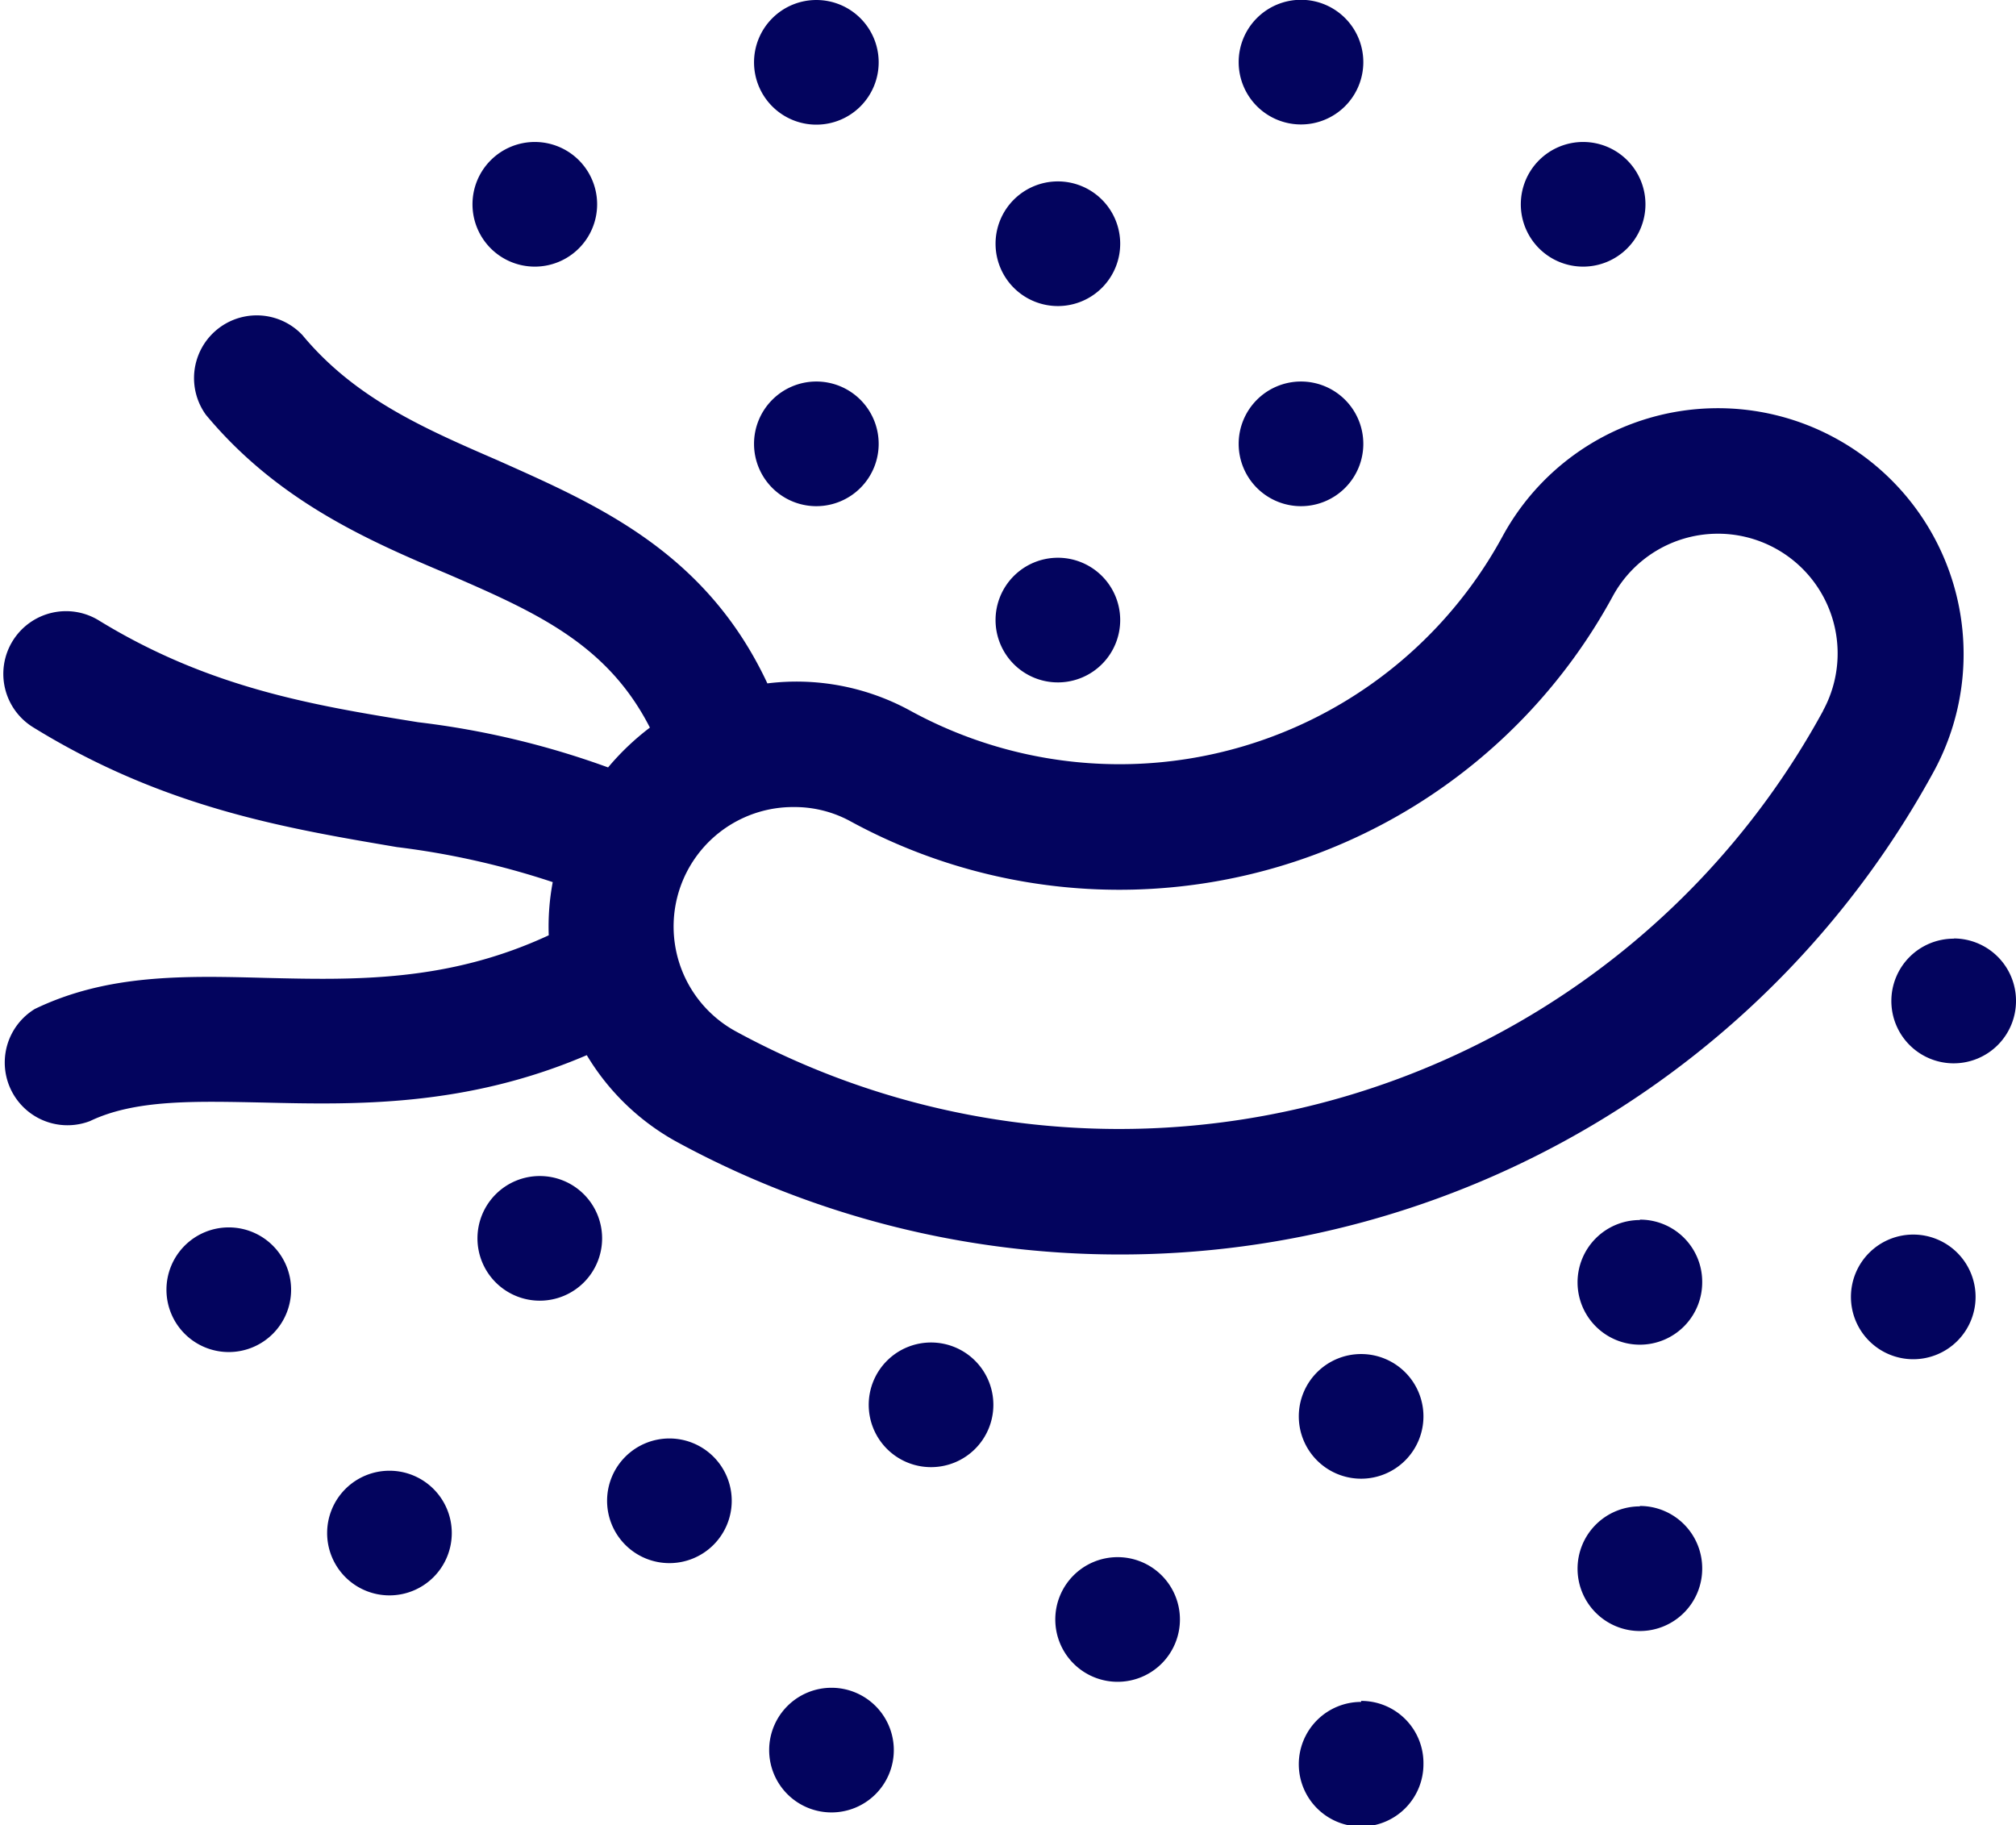 <svg xmlns="http://www.w3.org/2000/svg" viewBox="0 0 101.25 91.67"><defs><style>.cls-1{fill:#03045e;}</style></defs><g id="Laag_2" data-name="Laag 2"><g id="Layer_1" data-name="Layer 1"><path class="cls-1" d="M92.17,22a12.31,12.31,0,0,0-16.71,4.94,21.89,21.89,0,0,1-29.69,8.78,11.9,11.9,0,0,0-7.23-1.4c-3.11-6.65-8.62-9-13.54-11.2-3.69-1.6-7.17-3.11-9.81-6.29a3.15,3.15,0,0,0-4.85,4c3.6,4.33,8.14,6.31,12.15,8,4.41,1.91,8,3.5,10.15,7.71a12.92,12.92,0,0,0-2.1,2A42.5,42.5,0,0,0,21,36.27C15.86,35.44,10.58,34.59,5,31.18a3.15,3.15,0,1,0-3.31,5.36c6.61,4.07,12.79,5.07,18.24,6a40.35,40.35,0,0,1,7.83,1.76,12,12,0,0,0-.2,2.67c-5.06,2.35-9.71,2.25-14.22,2.14-4.09-.11-7.94-.2-11.59,1.56A3.15,3.15,0,0,0,4.52,56.3c2.28-1.09,5.26-1,8.7-.93,4.6.11,10.16.23,16.25-2.38A12,12,0,0,0,34,57.35,46.54,46.54,0,0,0,56.15,63h0a46.54,46.54,0,0,0,41-24.31A12.35,12.35,0,0,0,92.17,22Zm-.61,13.7A40.26,40.26,0,0,1,37,51.82a6,6,0,0,1,2.88-11.29,5.85,5.85,0,0,1,2.86.73A28.21,28.21,0,0,0,81,29.94a6,6,0,1,1,10.56,5.75Zm6.57,11.44a3.13,3.13,0,1,0,3.12,3.12A3.13,3.13,0,0,0,98.13,47.13ZM79.5,13.39a3.13,3.13,0,1,0-3.12-3.13A3.13,3.13,0,0,0,79.5,13.39ZM65.34,6.25a3.13,3.13,0,1,0-3.13-3.12A3.13,3.13,0,0,0,65.34,6.25ZM53.17,15.37A3.13,3.13,0,1,0,50,12.24,3.13,3.13,0,0,0,53.17,15.37ZM65.34,25.42a3.13,3.13,0,1,0-3.13-3.12A3.13,3.13,0,0,0,65.34,25.42ZM53.17,34.27A3.13,3.13,0,1,0,50,31.15,3.13,3.13,0,0,0,53.17,34.27ZM41,25.42a3.13,3.13,0,1,0-3.13-3.12A3.13,3.13,0,0,0,41,25.42ZM41,6.26a3.13,3.13,0,1,0-3.13-3.13A3.13,3.13,0,0,0,41,6.26ZM26.85,13.39a3.13,3.13,0,1,0-3.12-3.13A3.13,3.13,0,0,0,26.85,13.39ZM96.09,62a3.13,3.13,0,1,0,3.13,3.13A3.13,3.13,0,0,0,96.09,62Zm-13.73-.73a3.13,3.13,0,1,0,3.13,3.12A3.12,3.12,0,0,0,82.36,61.25Zm0,14.38a3.13,3.13,0,1,0,3.13,3.13A3.13,3.13,0,0,0,82.36,75.63ZM68.36,68a3.13,3.13,0,1,0,3.13,3.13A3.13,3.13,0,0,0,68.36,68Zm0,17.47a3.13,3.13,0,1,0,3.13,3.12A3.12,3.12,0,0,0,68.36,85.42ZM56.13,78.2a3.13,3.13,0,1,0,3.13,3.13A3.13,3.13,0,0,0,56.13,78.2ZM46.76,67.42a3.13,3.13,0,1,0,3.13,3.13A3.13,3.13,0,0,0,46.76,67.42ZM27.11,59.06a3.13,3.13,0,1,0,3.13,3.13A3.13,3.13,0,0,0,27.11,59.06ZM11.49,61.64a3.13,3.13,0,1,0,3.13,3.13A3.13,3.13,0,0,0,11.49,61.64Zm8.07,12.22A3.13,3.13,0,1,0,22.69,77,3.13,3.13,0,0,0,19.56,73.86Zm22.21,10.9a3.13,3.13,0,1,0,3.12,3.13A3.13,3.13,0,0,0,41.77,84.76ZM33.62,72.24a3.13,3.13,0,1,0,3.13,3.13A3.13,3.13,0,0,0,33.62,72.24Z"/></g></g></svg>